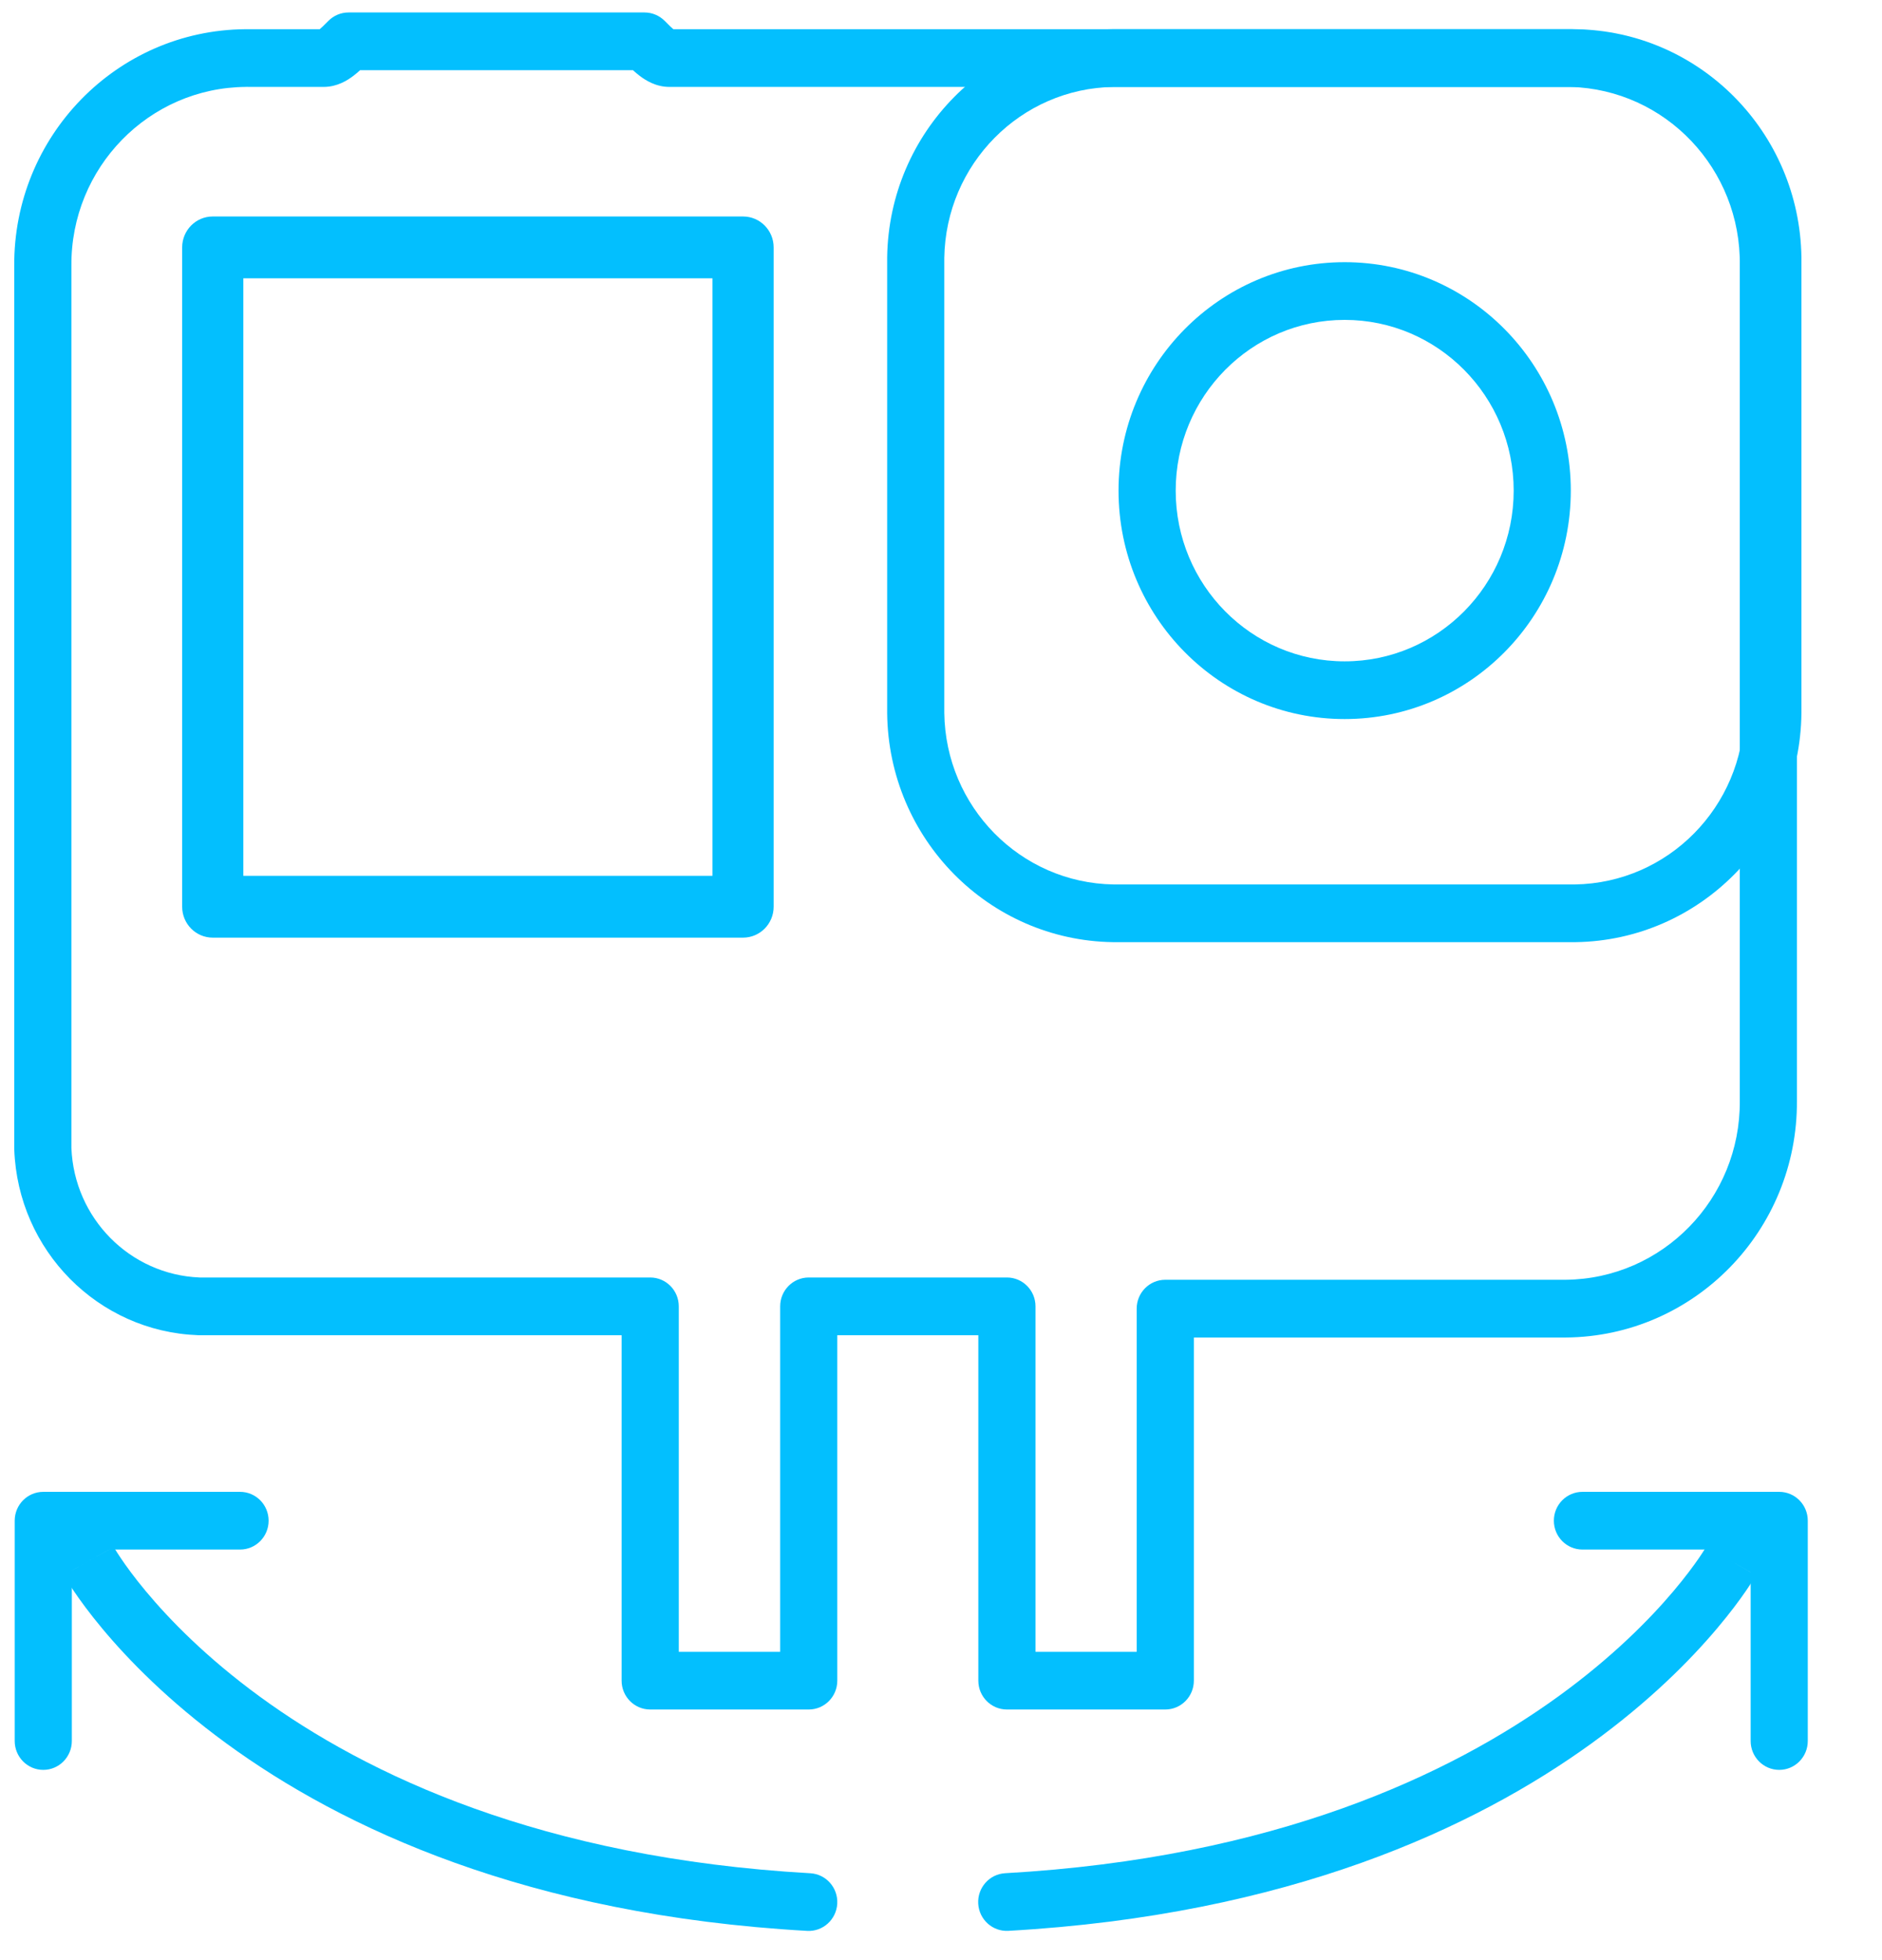 <svg width="48" height="50" viewBox="0 0 48 50" fill="none" xmlns="http://www.w3.org/2000/svg">
<g clip-path="url(#clip0)">
<path fill-rule="evenodd" clip-rule="evenodd" d="M34.295 8.16C31.915 8.16 29.986 10.109 29.986 12.515C29.986 14.92 31.915 16.87 34.295 16.87C36.675 16.87 38.606 14.92 38.606 12.515C38.606 10.109 36.675 8.16 34.295 8.16ZM28.528 12.515C28.528 9.296 31.11 6.688 34.295 6.688C37.48 6.688 40.063 9.296 40.063 12.515C40.063 15.733 37.48 18.342 34.295 18.342C31.11 18.342 28.528 15.733 28.528 12.515Z" fill="#03BFFE"/>
<path fill-rule="evenodd" clip-rule="evenodd" d="M28.394 0.745H40.188C43.348 0.792 45.898 3.369 45.945 6.561L45.945 6.572V18.195C45.91 21.396 43.356 23.985 40.188 24.033L40.177 24.033H28.383C25.215 23.985 22.662 21.396 22.627 18.195L22.627 18.186V6.561C22.674 3.369 25.223 0.792 28.383 0.745L28.394 0.745ZM28.399 2.217C26.032 2.255 24.122 4.185 24.084 6.578V18.182C24.113 20.582 26.026 22.522 28.399 22.561H40.172C42.546 22.522 44.459 20.581 44.488 18.182V6.578C44.449 4.185 42.539 2.255 40.172 2.217H28.399Z" fill="#03BFFE"/>
<path fill-rule="evenodd" clip-rule="evenodd" d="M8.373 0.535C8.51 0.396 8.695 0.318 8.889 0.318H16.438C16.631 0.318 16.816 0.395 16.953 0.533L16.954 0.534C17.008 0.589 17.052 0.633 17.095 0.674C17.128 0.705 17.154 0.727 17.174 0.745H40.062L40.081 0.745C43.314 0.828 45.876 3.524 45.83 6.79V28.075C45.853 31.387 43.214 34.093 39.934 34.118H39.928H30.449V42.871C30.449 43.278 30.122 43.607 29.72 43.607H25.681C25.279 43.607 24.952 43.278 24.952 42.871V34.059H21.355V42.871C21.355 43.278 21.029 43.607 20.627 43.607H16.583C16.181 43.607 15.854 43.278 15.854 42.871V34.059H5.077C5.068 34.059 5.059 34.059 5.05 34.059C2.501 33.965 0.457 31.899 0.364 29.323C0.364 29.314 0.363 29.305 0.363 29.296V6.787C0.341 3.478 2.974 0.774 6.25 0.745C6.284 0.744 6.319 0.744 6.353 0.745H8.154C8.175 0.728 8.201 0.705 8.233 0.674C8.275 0.634 8.319 0.589 8.373 0.535ZM9.184 1.791C9.129 1.841 9.071 1.891 9.011 1.936C8.864 2.048 8.6 2.217 8.257 2.217H6.341C6.332 2.217 6.323 2.217 6.314 2.216C6.308 2.216 6.299 2.216 6.292 2.216C6.285 2.217 6.278 2.217 6.27 2.217C3.795 2.235 1.803 4.278 1.821 6.779L1.821 6.785L1.821 29.282C1.892 31.077 3.315 32.515 5.091 32.587H16.583C16.986 32.587 17.312 32.916 17.312 33.323V42.135H19.898V33.323C19.898 32.916 20.224 32.587 20.627 32.587H25.681C26.084 32.587 26.41 32.916 26.41 33.323V42.135H28.991V33.381C28.991 32.975 29.317 32.645 29.72 32.645H39.925C42.401 32.625 44.392 30.582 44.373 28.083V28.077V6.774C44.409 4.315 42.484 2.284 40.053 2.217H17.07C16.727 2.217 16.463 2.047 16.317 1.936C16.257 1.891 16.199 1.841 16.144 1.791H9.184Z" fill="#03BFFE"/>
<path fill-rule="evenodd" clip-rule="evenodd" d="M44.511 39.179C44.861 39.38 44.983 39.829 44.784 40.183L44.151 39.818C44.784 40.183 44.783 40.183 44.783 40.184L44.783 40.185L44.781 40.187L44.777 40.195L44.763 40.219C44.751 40.238 44.735 40.265 44.714 40.298C44.673 40.366 44.612 40.46 44.531 40.579C44.368 40.816 44.125 41.147 43.789 41.544C43.118 42.339 42.08 43.394 40.594 44.47C37.615 46.627 32.864 48.85 25.718 49.253C25.316 49.276 24.972 48.965 24.949 48.559C24.927 48.153 25.235 47.806 25.636 47.783C32.505 47.395 36.99 45.268 39.745 43.273C41.125 42.273 42.078 41.302 42.681 40.588C42.982 40.232 43.196 39.939 43.333 39.741C43.401 39.641 43.449 39.565 43.48 39.516C43.495 39.492 43.506 39.474 43.512 39.464L43.517 39.454L43.518 39.453C43.717 39.1 44.162 38.977 44.511 39.179ZM43.518 39.452L43.518 39.453L43.518 39.453C43.518 39.453 43.518 39.452 43.518 39.452Z" fill="#03BFFE"/>
<path fill-rule="evenodd" clip-rule="evenodd" d="M1.909 39.176C2.261 38.978 2.704 39.106 2.9 39.461L2.264 39.819C2.9 39.461 2.9 39.46 2.9 39.46L2.9 39.459L2.899 39.459C2.899 39.459 2.899 39.459 2.9 39.46L2.906 39.47C2.912 39.481 2.922 39.498 2.937 39.523C2.967 39.571 3.014 39.647 3.081 39.746C3.215 39.945 3.425 40.237 3.722 40.593C4.316 41.306 5.255 42.276 6.622 43.275C9.35 45.269 13.807 47.395 20.667 47.784C21.069 47.807 21.376 48.154 21.354 48.56C21.331 48.966 20.987 49.277 20.585 49.254C13.447 48.85 8.722 46.627 5.768 44.468C4.295 43.391 3.269 42.336 2.607 41.541C2.276 41.144 2.036 40.812 1.876 40.575C1.796 40.456 1.737 40.361 1.696 40.294C1.675 40.26 1.659 40.233 1.648 40.214L1.634 40.19L1.63 40.183L1.629 40.18L1.628 40.179C1.628 40.178 1.628 40.178 2.264 39.819L1.628 40.178C1.432 39.823 1.558 39.374 1.909 39.176Z" fill="#03BFFE"/>
<path fill-rule="evenodd" clip-rule="evenodd" d="M39.631 38.791C39.631 38.384 39.957 38.055 40.36 38.055H45.379C45.781 38.055 46.107 38.384 46.107 38.791V44.41C46.107 44.817 45.781 45.147 45.379 45.147C44.976 45.147 44.65 44.817 44.65 44.41V39.527H40.36C39.957 39.527 39.631 39.197 39.631 38.791Z" fill="#03BFFE"/>
<path fill-rule="evenodd" clip-rule="evenodd" d="M0.375 38.791C0.375 38.384 0.701 38.055 1.104 38.055H6.123C6.525 38.055 6.851 38.384 6.851 38.791C6.851 39.197 6.525 39.527 6.123 39.527H1.832V44.41C1.832 44.817 1.506 45.147 1.104 45.147C0.701 45.147 0.375 44.817 0.375 44.41V38.791Z" fill="#03BFFE"/>
<path fill-rule="evenodd" clip-rule="evenodd" d="M4.646 6.311C4.646 5.875 4.995 5.522 5.426 5.522H18.951C19.382 5.522 19.732 5.875 19.732 6.311V23.129C19.732 23.565 19.382 23.918 18.951 23.918H5.426C4.995 23.918 4.646 23.565 4.646 23.129V6.311ZM6.206 7.099V22.341H18.171V7.099H6.206Z" fill="#03BFFE"/>
</g>
<defs>
<clipPath id="clip0">
<rect width="46.809" height="50" fill="white" transform="translate(0.221)"/>
</clipPath>
</defs>
</svg>

